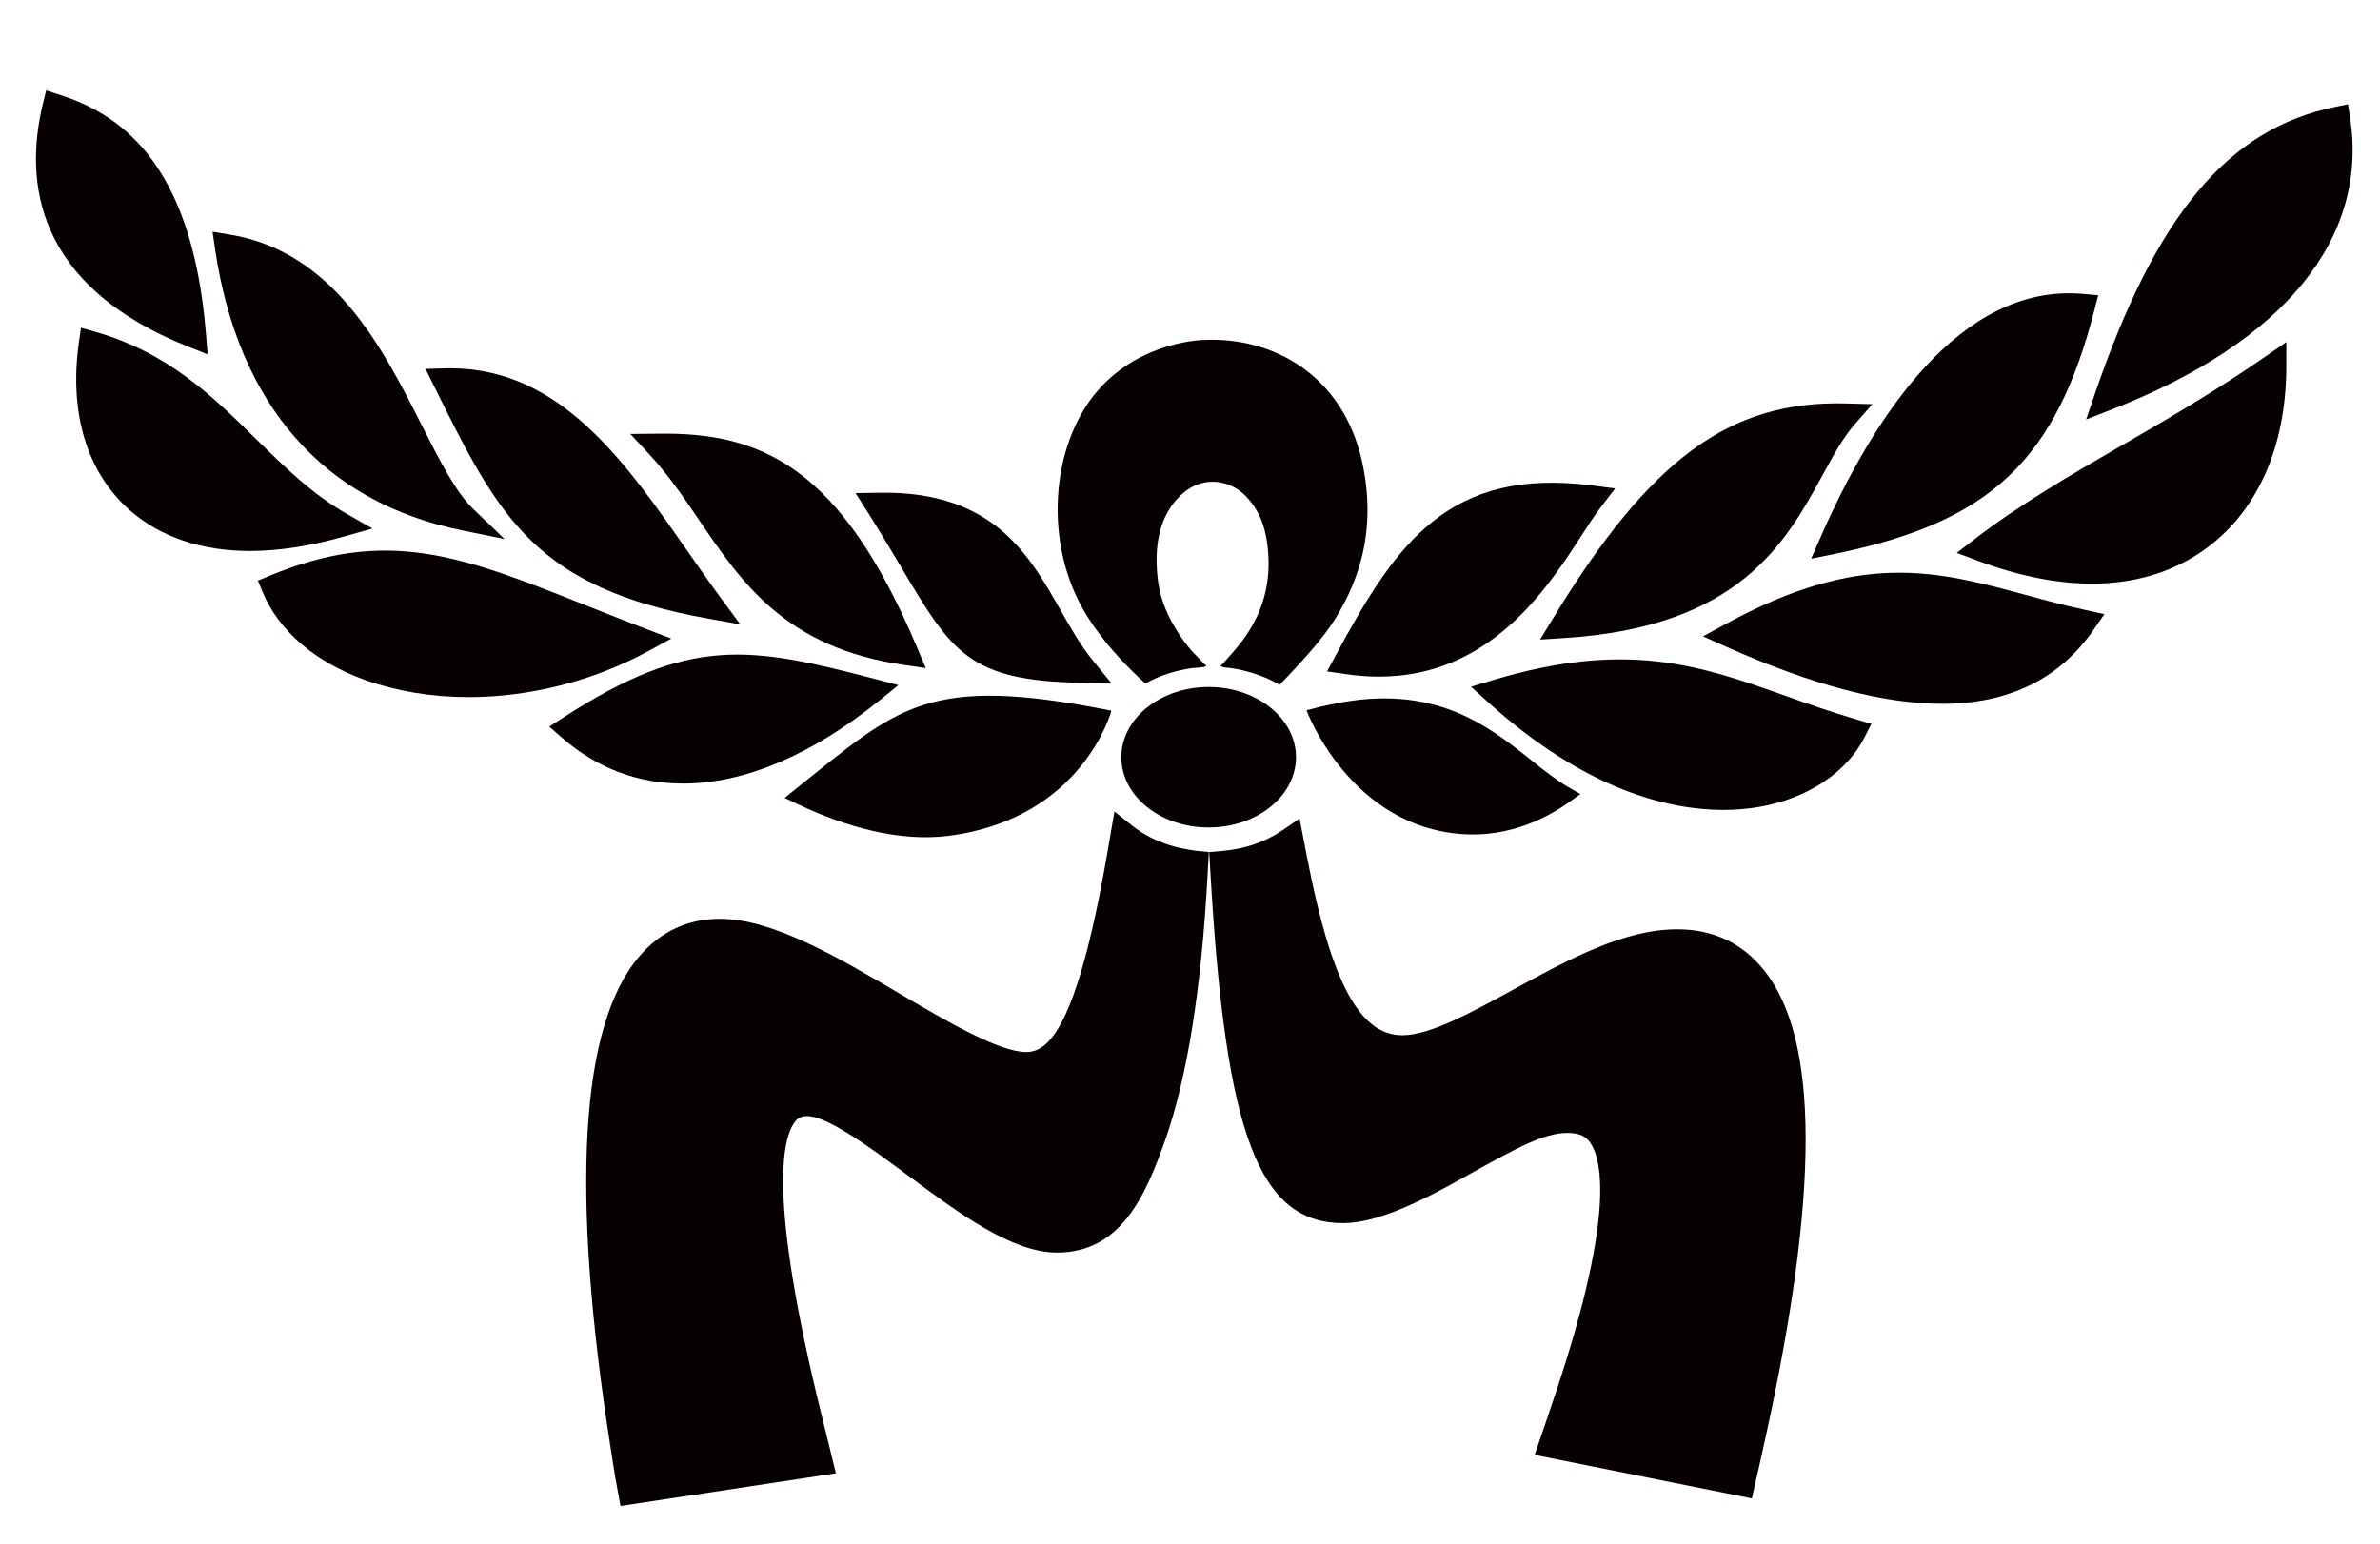 <svg xml:space="preserve" style="enable-background:new 0 0 265.97 172.57;" viewBox="0 0 265.97 172.57" y="0px" x="0px" xmlns:xlink="http://www.w3.org/1999/xlink" class="mcm-transition-logo" xmlns="http://www.w3.org/2000/svg" id="Layer_1" version="1.1">
        <style type="text/css">
            .st0 {
                fill: #060000;
            }
        </style>
        <g id="Layer_5">
        </g>
        <g id="Layer_2_00000093150604071991105790000014444256991816786348_">
            <g>
                <g>
                    <g>
                        <g>
                            <g>
                                <path d="M132.22,94.84c-0.17-0.03-0.34-0.07-0.51-0.11c-0.35-0.08-0.68-0.17-1.02-0.28
             c-1.56-0.49-2.95-1.21-4.12-2.14l-2.03-1.61l-0.86,5.01c-3.39,19.38-6.58,21.87-8.99,21.87c-3.05,0-8.95-3.47-14.17-6.54
             c-6.98-4.11-14.2-8.35-20.07-8.35c-3.59,0-6.62,1.41-9.01,4.2c-6.63,7.72-7.71,26.23-3.19,55.02l0.47,3.01l0.62,3.39
             l24.07-3.65l-0.83-3.41l-0.8-3.23c-5.95-24.09-4.38-30.82-2.92-32.68c0.29-0.37,0.62-0.6,1.36-0.6
             c2.29,0,7.26,3.68,11.27,6.65c5.7,4.23,11.6,8.6,16.62,8.6c7.06,0,9.83-6.16,12.07-12.47c2.47-6.98,4.07-16.93,4.76-29.58
             l0.15-2.71l-1.45-0.15C133.21,95.02,132.78,94.95,132.22,94.84z" class="st0"></path>
                                <path d="M187.42,103.86c-5.97,0-12.23,3.42-18.29,6.73c-4.81,2.63-9.35,5.11-12.42,5.11
             c-4.78,0-7.96-5.96-10.65-19.92l-0.83-4.29l-1.92,1.31c-1.9,1.29-4.21,2.09-6.69,2.3l-1.49,0.13l0.16,2.71
             c1.69,28.98,5.43,38.76,14.82,38.76c3.91,0,9.08-2.63,13.61-5.19l0.39-0.22c5.42-3.01,8.41-4.67,11.07-4.67
             c1.54,0,2.14,0.53,2.51,1.06c1.14,1.58,3.05,7.48-3.88,28.11l-1.1,3.28l-1.21,3.53l23.76,4.76l0,0l0,0l0.51,0.11l0.82-3.6l0,0
             l0.65-2.93c6.1-27.68,6.06-44.87-0.13-52.54C194.68,105.38,191.42,103.86,187.42,103.86z" class="st0"></path>
                            </g>
                            <g>
                                <path d="M134.61,74.54l-0.05-0.04c-0.46,0.04-0.92,0.1-1.36,0.19" class="st0"></path>
                                <path d="M136.59,74.56c0.41,0.03,0.81,0.1,1.2,0.16c-0.38-0.09-0.77-0.15-1.17-0.19
             C136.61,74.54,136.6,74.55,136.59,74.56z" class="st0"></path>
                                <path d="M152.22,51.62c-2.16-9.79-10.04-13.95-17.58-13.63c0,0-7.07,0.01-11.99,5.69
             c-5.21,6.02-6.17,17.15-1.18,25.15c1.79,2.87,4.18,5.44,6.52,7.56c0.44-0.25,0.91-0.47,1.39-0.68
             c0.13-0.06,0.27-0.1,0.41-0.16c0.3-0.12,0.61-0.22,0.92-0.32s0.62-0.18,0.94-0.26c0.23-0.06,0.46-0.11,0.69-0.15
             c0.29-0.06,0.58-0.11,0.88-0.15c0.46-0.06,0.93-0.12,1.41-0.14l-0.05-0.04c0.09-0.01,0.17-0.03,0.25-0.03l-1.65-1.71
             c0,0-3.17-3.47-3.74-7.59c-0.58-4.12,0.13-7.69,2.66-9.95c2.53-2.26,5.47-1.35,6.91,0.04c1.44,1.38,2.64,3.39,2.75,7.34
             c0.1,3.96-1.32,7.27-3.84,10.15c-0.72,0.82-1.21,1.37-1.56,1.74c0.1,0.01,0.19,0.03,0.28,0.04c-0.01,0.01-0.02,0.02-0.03,0.03
             c0.41,0.03,0.81,0.1,1.2,0.16l0,0c0.34,0.05,0.67,0.12,0.99,0.19c0.14,0.03,0.29,0.07,0.43,0.11c0.38,0.1,0.76,0.2,1.12,0.33
             c0.35,0.12,0.69,0.25,1.03,0.39c0.08,0.03,0.16,0.06,0.23,0.09c0.48,0.22,0.94,0.46,1.38,0.72c2.35-2.41,4.75-5.07,6.06-7.13
             C151.13,66.1,154.11,60.22,152.22,51.62z" class="st0"></path>
                            </g>
                        </g>
                    </g>
                    <path d="M125.31,84.63c0,4.34,4.37,7.85,9.76,7.85s9.76-3.51,9.76-7.85c0-4.34-4.37-7.85-9.76-7.85
       S125.31,80.3,125.31,84.63z" class="st0"></path>
                    <path d="M21.1,38.77l2.1,0.83l-0.18-2.25C21.44,17.58,12.89,12.6,6.6,10.57l-1.44-0.46L4.8,11.57
       C2.7,20.2,3.82,31.91,21.1,38.77z" class="st0"></path>
                    <path d="M41.62,59.07l-2.9-1.66c-3.84-2.2-6.87-5.17-10.08-8.32c-4.85-4.77-9.87-9.71-18.05-12.02l-1.54-0.44
       l-0.23,1.59c-1.13,7.94,0.9,14.63,5.73,18.85c3.38,2.95,8,4.51,13.37,4.51c3.2,0,6.72-0.54,10.49-1.61L41.62,59.07z" class="st0"></path>
                    <path d="M98.23,78.32l2.17-1.75l-2.7-0.71c-13.89-3.62-20.62-4.83-34.76,4.34l-1.56,1.01l1.4,1.22
       c3.9,3.41,8.45,5.14,13.54,5.14C83.14,87.59,90.72,84.38,98.23,78.32z" class="st0"></path>
                    <path d="M51.65,59.28l4.73,0.96L52.9,56.9c-1.99-1.92-3.74-5.38-5.78-9.4c-4.39-8.65-9.84-19.4-21.48-21.29
       l-1.89-0.31l0.28,1.9C26.6,45.25,36.14,56.13,51.65,59.28z" class="st0"></path>
                    <path d="M75.02,71.37l-2.86-1.09c-2.35-0.9-4.54-1.77-6.65-2.61c-13.81-5.49-22.15-8.81-35.39-3.32l-1.3,0.54
       l0.54,1.3c1.8,4.34,5.89,7.83,11.5,9.83c3.53,1.25,7.41,1.89,11.52,1.89c6.81,0,13.89-1.8,19.94-5.07L75.02,71.37z" class="st0"></path>
                    <path d="M149.34,73.11l-1.04,1.93l2.17,0.31c1.24,0.18,2.46,0.27,3.64,0.27c12.41,0,18.79-9.84,22.63-15.77
       c0.8-1.24,1.5-2.31,2.14-3.15l1.62-2.11l-2.64-0.34C161.9,52.21,155.98,60.78,149.34,73.11z" class="st0"></path>
                    <path d="M172.11,71.48l2.69-0.17c19.6-1.23,24.76-10.68,28.91-18.27c1.16-2.13,2.26-4.14,3.56-5.62l1.97-2.25
       l-2.99-0.08c-12.94-0.33-21.84,6.17-32.74,24.09L172.11,71.48z" class="st0"></path>
                    <path d="M202.4,62.44l2.66-0.54c17.35-3.54,24.67-10.43,29.01-27.3l0.41-1.6l-1.64-0.15
       c-13.86-1.27-23.61,14.04-29.35,27.1L202.4,62.44z" class="st0"></path>
                    <path d="M100.78,63.51l0.01,0.02l0.43-0.26l-0.43,0.26c5.6,9.4,7.49,12.57,20.12,12.78l3.29,0.05l-2.08-2.55
       c-1.34-1.64-2.43-3.56-3.58-5.58C115,61.99,111,54.88,98.34,55.07l-2.73,0.04l1.46,2.3C98.52,59.71,99.72,61.73,100.78,63.51z" class="st0"></path>
                    <path d="M79.26,69.16l3.47,0.62l-2.1-2.84c-1.29-1.75-2.58-3.6-3.84-5.4C69.8,51.52,62.58,41.16,50.31,41.16
       c-0.18,0-0.37,0-0.56,0.01l-2.2,0.06l0.98,1.97C55.72,57.7,59.68,65.69,79.26,69.16z" class="st0"></path>
                    <path d="M78.11,58.1l0.01,0.02l0.31-0.21l-0.31,0.21c4.77,7.02,9.71,14.29,22.88,16.19l2.46,0.36l-0.97-2.29
       C94.02,52.26,85.15,48.3,73.62,48.47l-3.18,0.03l2.17,2.33C74.68,53.06,76.43,55.63,78.11,58.1z" class="st0"></path>
                    <path d="M226.34,66.48c-9.88-2.67-18.41-4.99-33.53,3.28l-2.49,1.36l2.59,1.16c9.65,4.3,17.55,6.38,24.15,6.38
       c7.42,0,13.12-2.79,16.92-8.3l1.19-1.72l-2.04-0.45C230.73,67.67,228.5,67.07,226.34,66.48z" class="st0"></path>
                    <path d="M237.14,49.77l-0.03,0.01c-5.88,3.41-11.44,6.63-16.43,10.47l-2.01,1.54l2.37,0.89
       c4.53,1.69,8.81,2.55,12.71,2.55c4.73,0,8.9-1.23,12.39-3.65c6.04-4.19,9.36-11.53,9.36-20.67v-2.68l-2.21,1.53
       C247.71,43.64,242.34,46.76,237.14,49.77z" class="st0"></path>
                    <path d="M233.13,46.88l2.82-1.1c19.31-7.53,28.78-19.13,26.67-32.67l-0.23-1.46l-1.44,0.3
       c-11.96,2.45-19.99,12.04-26.84,32.06L233.13,46.88z" class="st0"></path>
                    <path d="M199.56,77.78L199.56,77.78c-9.5-3.38-17.7-6.29-32.79-1.75l-2.38,0.72l1.84,1.67
       c11.04,10,20.43,12.1,26.36,12.1c1.47,0,2.9-0.13,4.25-0.38c5.25-0.97,9.56-3.86,11.52-7.73l0.77-1.51l-1.62-0.48
       C204.65,79.59,202.07,78.67,199.56,77.78z" class="st0"></path>
                    <path d="M106.03,93.41c-5.62,0.72-11.69-1.06-16.87-3.53l-1.47-0.7l1.26-1.03c11.45-9.1,14.51-12.86,35.25-8.72
       C124.21,79.43,121.01,91.48,106.03,93.41z" class="st0"></path>
                    <path d="M163.55,93.23c5.1,0.32,9.24-1.76,11.76-3.55l1.3-0.93l-1.38-0.8c-1.31-0.76-2.64-1.82-4.05-2.94
       c-4.85-3.88-10.9-8.71-22.24-6.32L147.48,79l-0.74,0.2L146,79.38C146.01,79.38,150.81,92.43,163.55,93.23z" class="st0"></path>
                </g>
            </g>
        </g>
        <g id="Layer_3">
        </g>
    </svg>